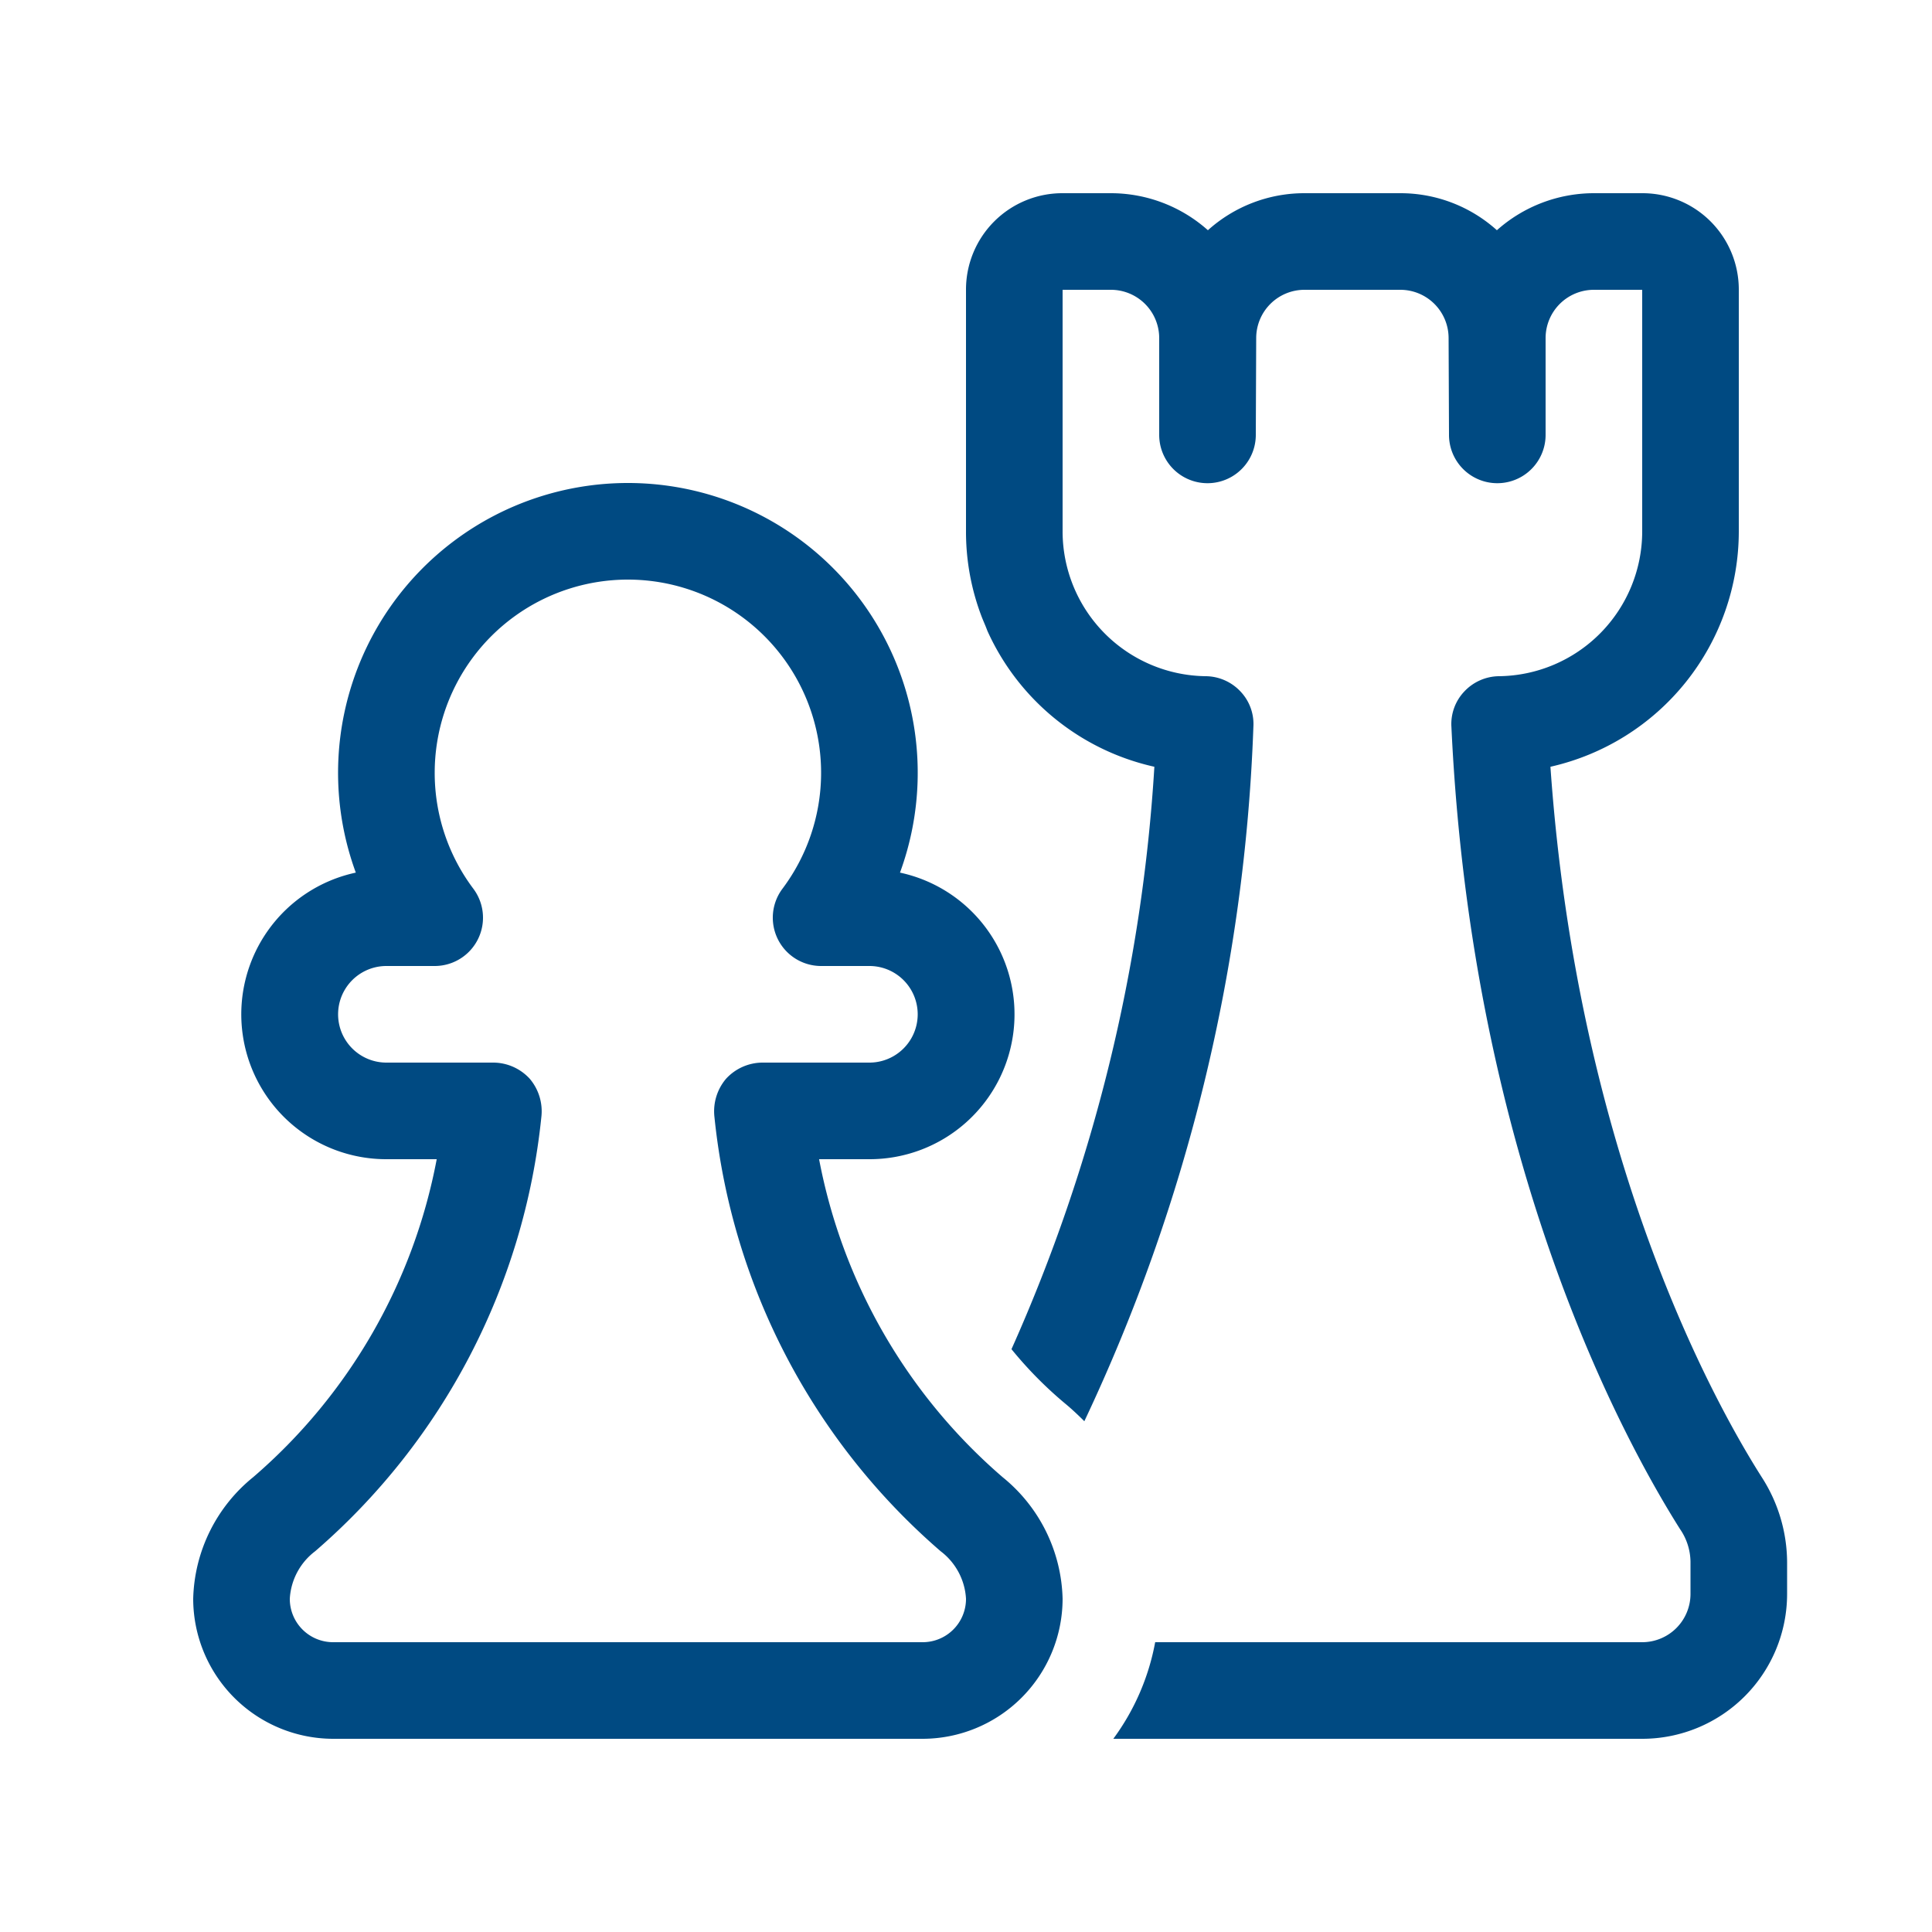 <?xml version="1.0" encoding="UTF-8"?>
<svg xmlns="http://www.w3.org/2000/svg" id="Chess" width="48" height="48" viewBox="0 0 48 48">
  <path id="Pfad_380" data-name="Pfad 380" d="M24,7.2a2.394,2.394,0,0,1,2.4-2.4h1.2a3.625,3.625,0,0,1,2.41.92,3.58,3.58,0,0,1,2.4-.92h2.38a3.58,3.58,0,0,1,2.4.92A3.625,3.625,0,0,1,39.6,4.8h1.2a2.394,2.394,0,0,1,2.4,2.4v6a6,6,0,0,1-4.68,5.85c.68,9.71,4.08,15.81,5.25,17.65a3.931,3.931,0,0,1,.63,2.1v.8a3.6,3.6,0,0,1-3.6,3.6H27.66a5.823,5.823,0,0,0,1.04-2.4H40.8A1.2,1.2,0,0,0,42,39.6v-.8a1.46,1.46,0,0,0-.26-.81c-1.37-2.17-5.17-9.06-5.68-19.93a1.174,1.174,0,0,1,.32-.88,1.2,1.2,0,0,1,.86-.38,3.6,3.6,0,0,0,3.56-3.6v-6H39.6a1.2,1.2,0,0,0-1.2,1.2v2.4a1.2,1.2,0,0,1-2.4.01V10.8l-.01-2.41a1.2,1.2,0,0,0-1.2-1.19H32.41a1.2,1.2,0,0,0-1.2,1.19l-.01,2.42a1.2,1.2,0,0,1-2.4-.01V8.4a1.2,1.2,0,0,0-1.2-1.2H26.4v6a3.6,3.6,0,0,0,3.56,3.6,1.2,1.2,0,0,1,.86.38,1.174,1.174,0,0,1,.32.88,44.026,44.026,0,0,1-4.2,17.25c-.16-.16-.32-.31-.49-.45a9.876,9.876,0,0,1-1.32-1.34,41.644,41.644,0,0,0,3.55-14.47,5.976,5.976,0,0,1-4.15-3.38c-.04-.11-.09-.22-.13-.32A5.909,5.909,0,0,1,24,13.2Zm-13.2,12a4.8,4.8,0,1,1,8.64,2.88A1.2,1.2,0,0,0,20.4,24h1.2a1.2,1.2,0,0,1,0,2.4H18.94a1.235,1.235,0,0,0-.9.4,1.248,1.248,0,0,0-.29.95,16.464,16.464,0,0,0,5.62,10.79A1.593,1.593,0,0,1,24,39.72a1.076,1.076,0,0,1-1.08,1.08H8.28A1.076,1.076,0,0,1,7.2,39.72a1.593,1.593,0,0,1,.63-1.18,16.464,16.464,0,0,0,5.62-10.79,1.248,1.248,0,0,0-.29-.95,1.235,1.235,0,0,0-.9-.4H9.6a1.2,1.2,0,1,1,0-2.4h1.2a1.2,1.2,0,0,0,.96-1.92A4.792,4.792,0,0,1,10.8,19.2ZM15.6,12a7.2,7.2,0,0,0-6.76,9.68A3.6,3.6,0,0,0,9.6,28.8h1.25a13.789,13.789,0,0,1-4.56,7.9A4.01,4.01,0,0,0,4.8,39.72,3.483,3.483,0,0,0,8.28,43.2H22.92a3.483,3.483,0,0,0,3.48-3.48,4.01,4.01,0,0,0-1.49-3.02,13.826,13.826,0,0,1-4.56-7.9H21.6a3.6,3.6,0,0,0,.76-7.12A7.2,7.2,0,0,0,15.6,12Z" fill="#004a82"></path>
  <path id="Pfad_381" data-name="Pfad 381" d="M0,0H48V48H0Z" fill="none"></path>
</svg>
